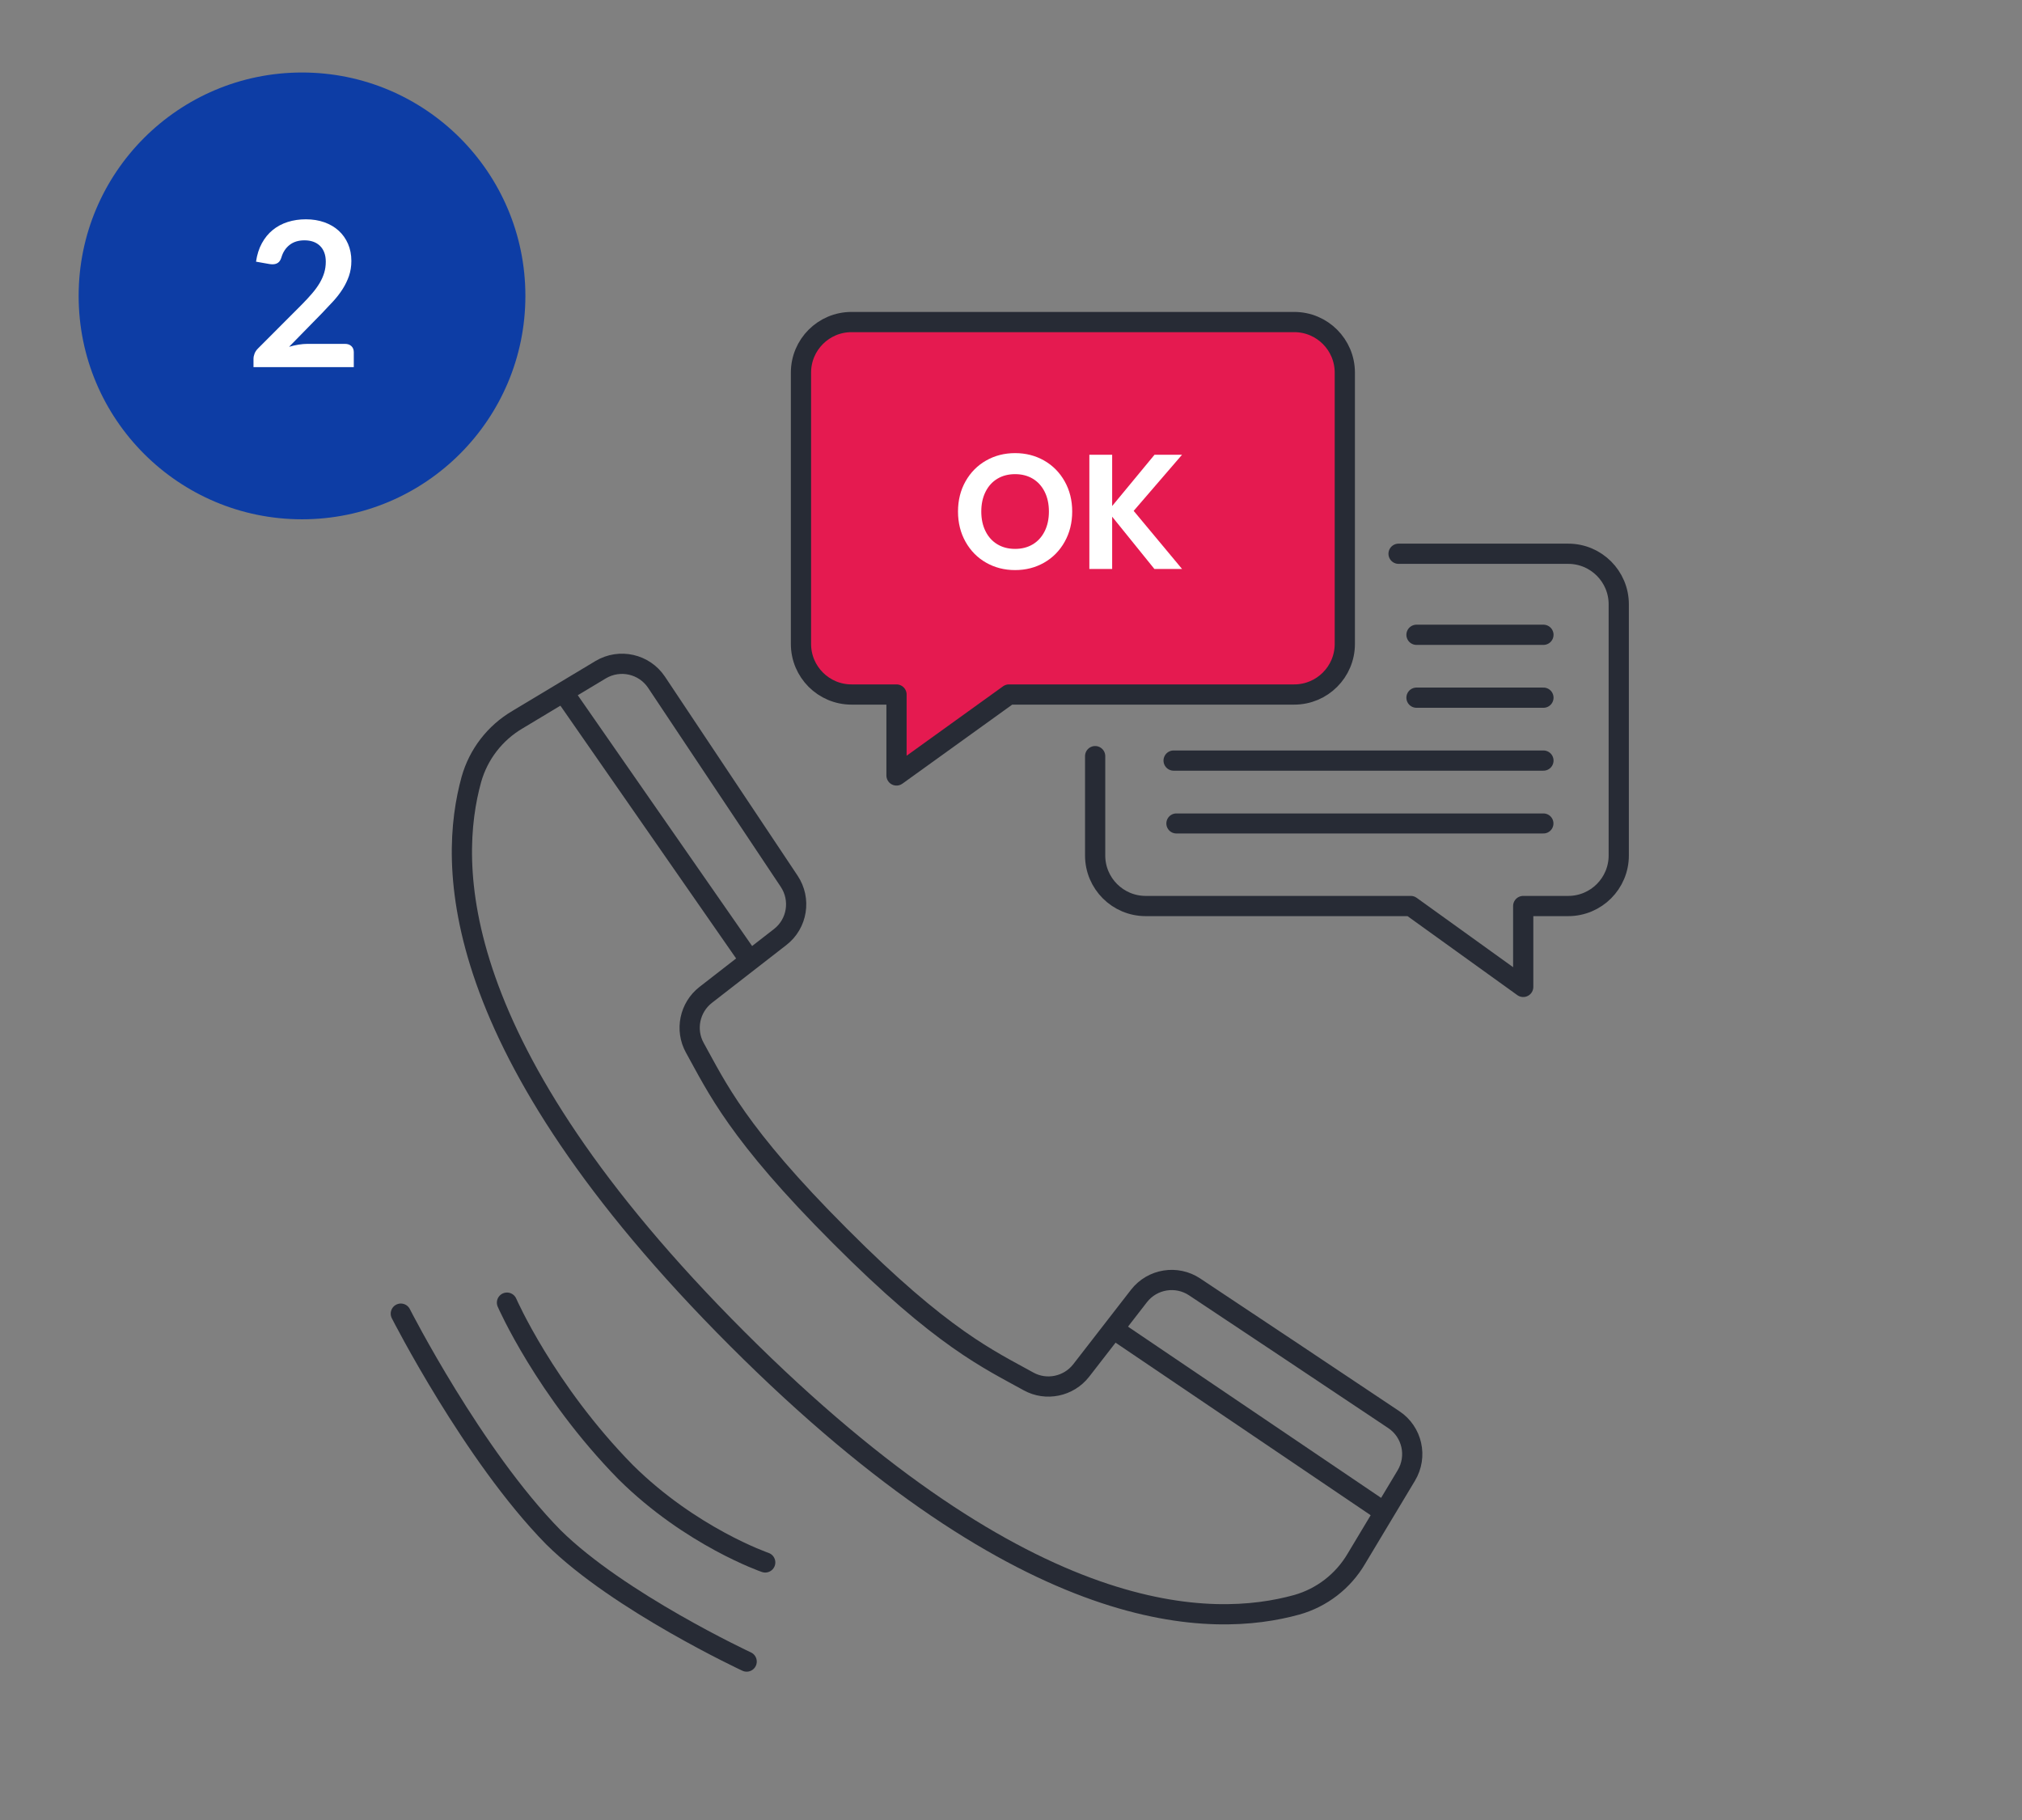 <svg width="200" height="180" viewBox="0 0 200 180" fill="none" xmlns="http://www.w3.org/2000/svg">
    <rect x="0" y="0" width="200" height="180" fill="#808080" stroke="none"/>
    <path d="M29.873 51.359C42.075 51.359 51.967 41.467 51.967 29.265C51.967 17.063 42.075 7.171 29.873 7.171C17.671 7.171 7.779 17.063 7.779 29.265C7.779 41.467 17.671 51.359 29.873 51.359Z" fill="#0D3DA5"/>
    <path d="M30.254 21.689C30.921 21.689 31.53 21.788 32.084 21.984C32.637 22.181 33.11 22.459 33.504 22.819C33.897 23.179 34.204 23.612 34.424 24.119C34.644 24.626 34.754 25.189 34.754 25.809C34.754 26.342 34.675 26.836 34.519 27.289C34.362 27.743 34.152 28.176 33.889 28.589C33.626 29.003 33.318 29.402 32.964 29.789C32.61 30.176 32.24 30.569 31.854 30.969L28.594 34.299C28.914 34.205 29.227 34.134 29.534 34.084C29.841 34.034 30.134 34.009 30.414 34.009H34.124C34.391 34.009 34.602 34.084 34.759 34.234C34.916 34.384 34.994 34.583 34.994 34.829V36.309H25.074V35.489C25.074 35.322 25.109 35.149 25.179 34.969C25.249 34.789 25.361 34.622 25.514 34.469L29.904 30.069C30.271 29.696 30.599 29.339 30.889 28.999C31.179 28.659 31.423 28.323 31.619 27.989C31.816 27.656 31.966 27.317 32.069 26.974C32.172 26.631 32.224 26.269 32.224 25.889C32.224 25.542 32.174 25.237 32.074 24.974C31.974 24.711 31.831 24.489 31.644 24.309C31.457 24.129 31.235 23.994 30.979 23.904C30.722 23.814 30.434 23.769 30.114 23.769C29.521 23.769 29.032 23.919 28.649 24.219C28.266 24.519 27.997 24.922 27.844 25.429C27.771 25.682 27.661 25.864 27.514 25.974C27.368 26.084 27.181 26.139 26.954 26.139C26.854 26.139 26.744 26.129 26.624 26.109L25.324 25.879C25.424 25.186 25.617 24.578 25.904 24.054C26.191 23.53 26.549 23.094 26.979 22.744C27.409 22.394 27.902 22.131 28.459 21.954C29.016 21.777 29.614 21.689 30.254 21.689Z" fill="white"/>
    <path d="M133.018 63.685C133.018 66.448 130.779 68.688 128.018 68.688H99.798L88.675 76.694V68.688H84.226C81.464 68.688 79.226 66.448 79.226 63.685V36.851C79.226 34.09 81.464 31.851 84.226 31.851H128.018C130.779 31.851 133.018 34.09 133.018 36.851V63.685Z" fill="#E51A50" stroke="#272B35" stroke-width="2" stroke-miterlimit="10" stroke-linecap="round" stroke-linejoin="round"/>
    <path d="M108.323 74.783V84.607C108.323 87.369 110.561 89.607 113.323 89.607H139.542L150.664 97.607V89.607H155.114C157.876 89.607 160.114 87.37 160.114 84.607V59.767C160.114 57.006 157.876 54.767 155.114 54.767H138.335" stroke="#272B35" stroke-width="2" stroke-miterlimit="10" stroke-linecap="round" stroke-linejoin="round"/>
    <path d="M137.866 140.405L127.443 133.448L118.172 127.282C116.395 126.094 113.987 126.469 112.66 128.171L106.94 135.548C105.698 137.134 103.481 137.593 101.731 136.622C97.835 134.458 93.233 132.427 83.093 122.251C72.933 112.095 70.885 107.511 68.721 103.616C67.751 101.856 68.211 99.639 69.796 98.401L77.172 92.671C78.869 91.354 79.25 88.948 78.062 87.161L72.077 78.185L64.94 67.477C63.725 65.657 61.3 65.11 59.415 66.232L51.187 71.174C48.958 72.483 47.326 74.6 46.625 77.084C44.362 85.29 43.91 103.403 72.927 132.418C101.943 161.434 120.05 160.979 128.259 158.717C130.742 158.018 132.855 156.385 134.163 154.156L139.101 145.929C140.231 144.044 139.686 141.618 137.866 140.405Z" stroke="#272B35" stroke-width="2" stroke-miterlimit="10"/>
    <path d="M74.098 94.892L55.861 68.66" stroke="#272B35" stroke-width="2" stroke-miterlimit="10"/>
    <path d="M109.737 131.173L136.592 149.337" stroke="#272B35" stroke-width="2" stroke-miterlimit="10"/>
    <path d="M140.108 69.001H152.664" stroke="#272B35" stroke-width="2" stroke-miterlimit="10" stroke-linecap="round"/>
    <path d="M116.085 75.222H152.664" stroke="#272B35" stroke-width="2" stroke-miterlimit="10" stroke-linecap="round"/>
    <path d="M116.356 81.441H152.664" stroke="#272B35" stroke-width="1.98" stroke-miterlimit="10" stroke-linecap="round"/>
    <path d="M140.108 62.782H152.664" stroke="#272B35" stroke-width="2" stroke-miterlimit="10" stroke-linecap="round"/>
    <path d="M103.278 45.55C104.136 46.041 104.813 46.726 105.309 47.606C105.805 48.486 106.053 49.481 106.053 50.59C106.053 51.7 105.805 52.697 105.309 53.582C104.813 54.467 104.136 55.156 103.278 55.646C102.419 56.137 101.462 56.382 100.406 56.382C99.349 56.382 98.392 56.137 97.534 55.646C96.675 55.156 95.998 54.467 95.502 53.582C95.006 52.697 94.758 51.7 94.758 50.59C94.758 49.481 95.006 48.486 95.502 47.606C95.998 46.726 96.675 46.041 97.534 45.55C98.392 45.06 99.349 44.814 100.406 44.814C101.462 44.814 102.419 45.06 103.278 45.55ZM98.662 47.342C98.16 47.641 97.768 48.07 97.486 48.63C97.203 49.19 97.061 49.844 97.061 50.59C97.061 51.337 97.203 51.99 97.486 52.55C97.768 53.11 98.16 53.54 98.662 53.838C99.163 54.137 99.744 54.286 100.406 54.286C101.067 54.286 101.648 54.137 102.15 53.838C102.651 53.54 103.043 53.11 103.326 52.55C103.608 51.99 103.75 51.337 103.75 50.59C103.75 49.844 103.608 49.19 103.326 48.63C103.043 48.07 102.651 47.641 102.15 47.342C101.648 47.044 101.067 46.894 100.406 46.894C99.744 46.894 99.163 47.043 98.662 47.342Z" fill="white"/>
    <path d="M112.134 50.526L116.918 56.27H114.182L110.006 51.102V56.27H107.75V44.974H110.006V50.046L114.197 44.974H116.918L112.134 50.526Z" fill="white"/>
    <path d="M39.646 129.921C39.646 129.921 46.762 143.917 54.728 152.028C61.201 158.44 73.853 164.331 73.853 164.331" stroke="#272B35" stroke-width="2" stroke-miterlimit="10" stroke-linecap="round"/>
    <path d="M50.146 128.833C50.146 128.833 53.921 137.485 61.886 145.599C68.36 152.011 75.689 154.527 75.689 154.527" stroke="#272B35" stroke-width="2" stroke-miterlimit="10" stroke-linecap="round"/>
</svg>
